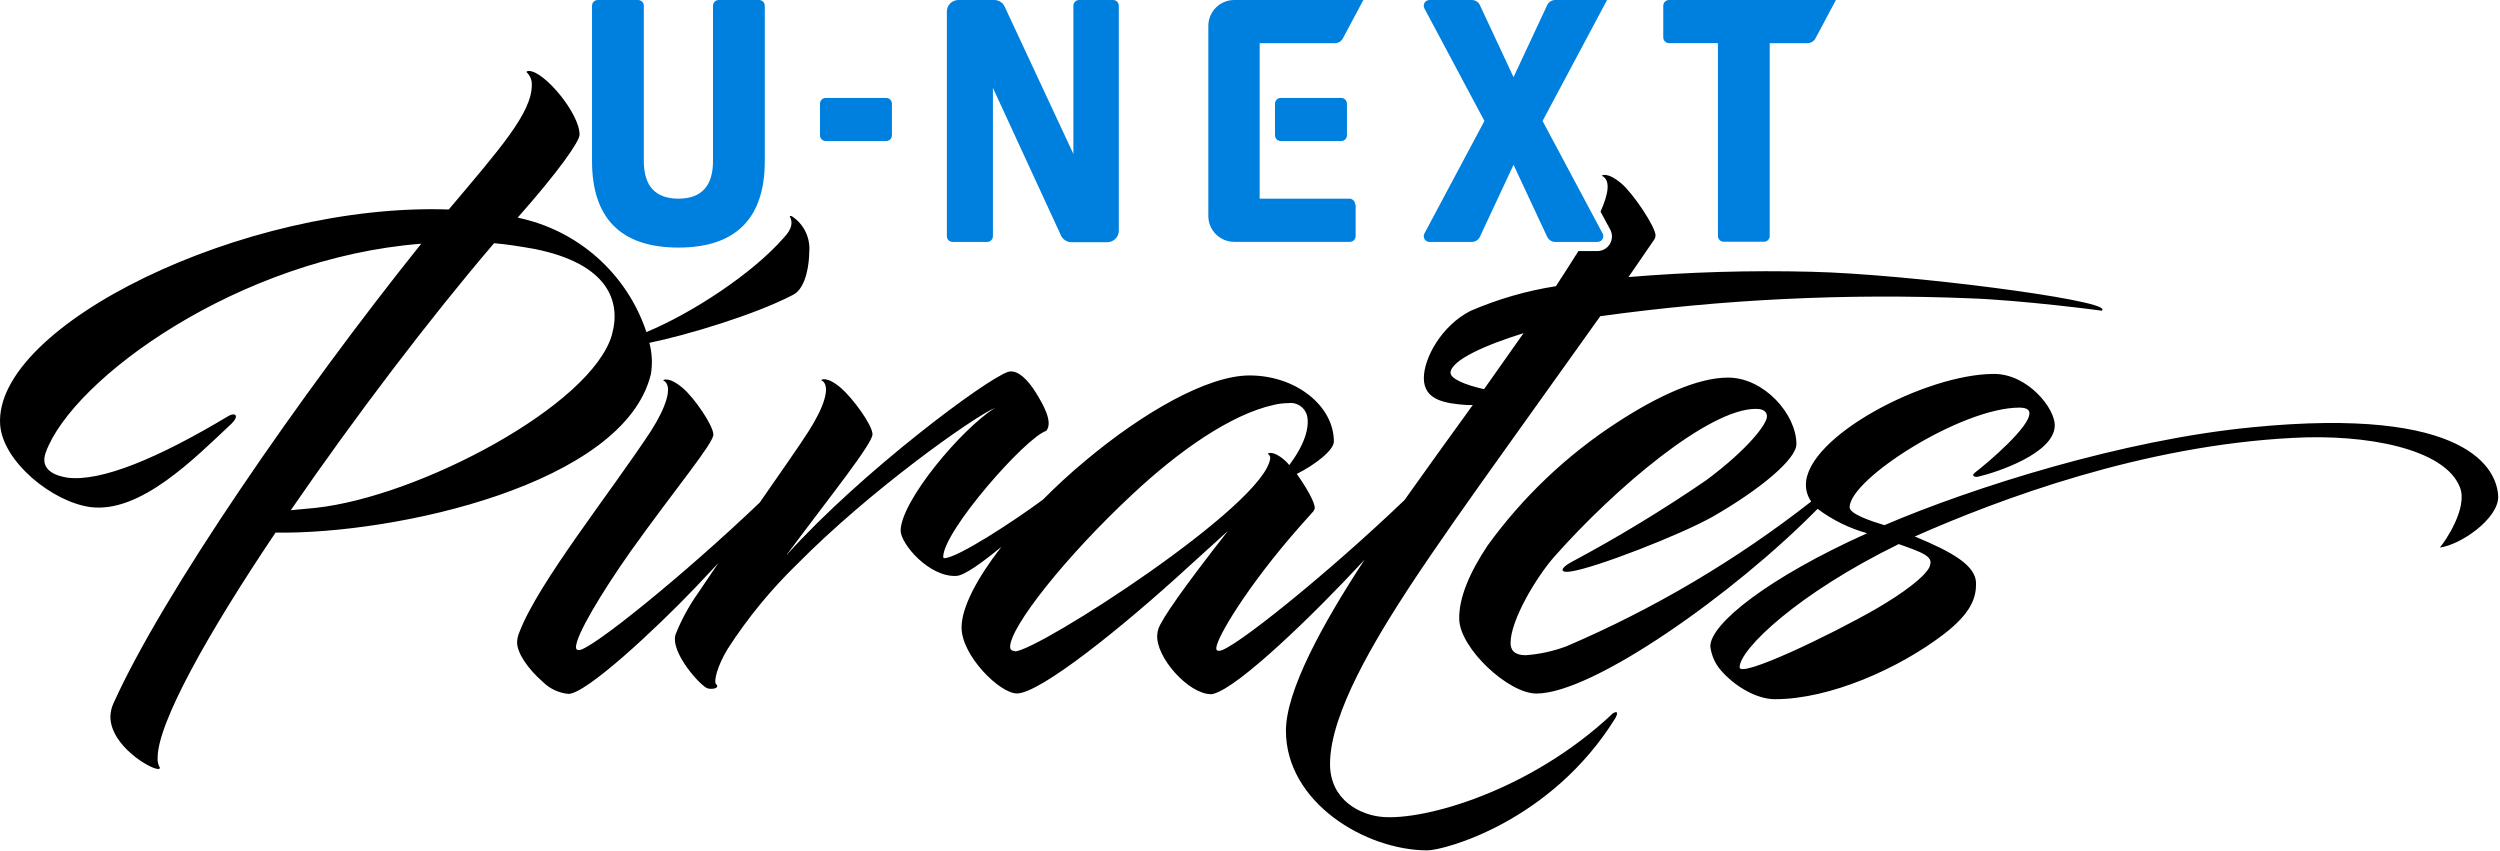 <?xml version="1.0" encoding="UTF-8"?>
<svg width="279px" height="95px" viewBox="0 0 279 95" version="1.1" xmlns="http://www.w3.org/2000/svg" xmlns:xlink="http://www.w3.org/1999/xlink">
    <!-- Generator: Sketch 51.2 (57519) - http://www.bohemiancoding.com/sketch -->
    <title>logo_type</title>
    <desc>Created with Sketch.</desc>
    <defs></defs>
    <g id="Page-1" stroke="none" stroke-width="1" fill="none" fill-rule="evenodd">
        <g id="logo_type" fill-rule="nonzero">
            <path d="M92.15,10.93 L98.9,10.93 C99.253,10.93 99.54,11.217 99.54,11.57 L99.54,15.1 C99.54,15.453 99.253,15.74 98.9,15.74 L92.15,15.74 C91.797,15.74 91.51,15.453 91.51,15.1 L91.51,11.57 C91.51,11.217 91.797,10.93 92.15,10.93 Z M124.29,0 L120.43,0 C120.077,0 119.79,0.287 119.79,0.64 L119.79,17.18 L112.12,0.74 C111.908,0.29 111.457,0.003 110.96,5.68434189e-14 L106.96,5.68434189e-14 C106.248,5.68434189e-14 105.67,0.578 105.67,1.29 L105.67,26.36 C105.67,26.713 105.957,27 106.31,27 L110.17,27 C110.523,27 110.81,26.713 110.81,26.36 L110.81,9.81 L118.41,26.29 C118.622,26.74 119.073,27.027 119.57,27.03 L123.57,27.03 C124.282,27.03 124.86,26.452 124.86,25.74 L124.86,0.64 C124.86,0.294 124.586,0.011 124.24,0 L124.29,0 Z M149.68,10.93 C150.033,10.93 150.32,11.217 150.32,11.57 L150.32,15.1 C150.32,15.453 150.033,15.74 149.68,15.74 L142.93,15.74 C142.577,15.74 142.29,15.453 142.29,15.1 L142.29,11.57 C142.29,11.217 142.577,10.93 142.93,10.93 L149.68,10.93 Z M151.29,22.82 L151.29,26.35 C151.29,26.703 151.003,26.99 150.65,26.99 L137.74,26.99 C136.144,26.99 134.85,25.696 134.85,24.1 L134.85,2.89 C134.85,1.294 136.144,5.68434189e-14 137.74,5.68434189e-14 L152.15,5.68434189e-14 L149.85,4.31 C149.677,4.618 149.354,4.812 149,4.82 L140.58,4.82 L140.58,22.17 L150.58,22.17 C150.753,22.167 150.92,22.235 151.043,22.357 C151.165,22.48 151.233,22.647 151.23,22.82 L151.29,22.82 Z M172.15,13.5 L179.35,-8.05632297e-05 L173.54,-5.99224988e-16 C173.168,0.01 172.833,0.226 172.67,0.56 L168.91,8.61 L165.15,0.56 C164.987,0.226 164.652,0.01 164.28,-5.99224988e-16 L159.54,-5.99224988e-16 C159.312,-0.004 159.099,0.115 158.981,0.311 C158.864,0.507 158.859,0.75 158.97,0.95 L165.66,13.5 L158.97,26.05 C158.859,26.25 158.864,26.493 158.981,26.689 C159.099,26.885 159.312,27.004 159.54,27 L164.28,27 C164.652,26.99 164.987,26.774 165.15,26.44 L168.91,18.39 L172.67,26.44 C172.833,26.774 173.168,26.99 173.54,27 L178.28,27 C178.508,27.004 178.721,26.885 178.839,26.689 C178.956,26.493 178.961,26.25 178.85,26.05 L172.15,13.5 Z M186.26,0 C185.907,0 185.62,0.287 185.62,0.64 L185.62,4.17 C185.62,4.523 185.907,4.81 186.26,4.81 L191.72,4.81 L191.72,26.34 C191.72,26.693 192.007,26.98 192.36,26.98 L196.86,26.98 C197.213,26.98 197.5,26.693 197.5,26.34 L197.5,4.82 L201.74,4.82 C202.094,4.812 202.417,4.618 202.59,4.31 L204.89,0 L186.26,0 Z M84.71,0 L80.21,0 C79.857,0 79.57,0.287 79.57,0.64 L79.57,17.99 C79.57,20.76 78.27,22.17 75.71,22.17 C73.15,22.17 71.85,20.76 71.85,17.99 L71.85,0.64 C71.85,0.287 71.563,0 71.21,0 L66.71,0 C66.357,0 66.07,0.287 66.07,0.64 L66.07,17.99 C66.07,24.38 69.32,27.63 75.71,27.63 C82.1,27.63 85.35,24.38 85.35,17.99 L85.35,0.64 C85.35,0.287 85.063,0 84.71,0 Z" id="Shape" fill="#0080DE"></path>
            <path d="M72.64,41.75 C72.831,40.588 72.773,39.398 72.47,38.26 C76.61,37.41 84.21,35.15 88.53,32.89 C90.04,32.1 90.31,29.21 90.31,28.15 C90.46,26.566 89.726,25.029 88.4,24.15 C88.27,24.08 88.07,24.08 88.14,24.15 C88.53,24.87 88.34,25.6 87.48,26.52 C84,30.52 77.25,34.94 72.14,37.06 C69.974,30.543 64.497,25.675 57.77,24.29 C62.31,19.16 64.68,15.8 64.68,15.02 C64.68,12.65 60.73,7.92 59.02,7.92 C58.82,7.92 58.76,7.99 58.76,8.05 C59.164,8.421 59.38,8.953 59.35,9.5 C59.35,12.59 55.8,16.6 50.08,23.38 C27.26,22.59 -0.83,36.38 0.02,47.45 C0.35,51.53 5.81,56 10.08,56.59 C15.67,57.31 21.66,51.2 25.87,47.25 C26.72,46.4 26.26,46 25.54,46.4 C17.54,51.2 11.27,53.77 7.54,53.31 C6.22,53.11 4.38,52.46 5.11,50.48 C8.11,42.26 26.68,28.77 47.01,27.2 C33.5,44.05 18.15,66.29 12.65,78.52 C12.446,78.977 12.334,79.47 12.32,79.97 C12.32,83.19 16.73,85.82 17.65,85.82 C17.78,85.82 17.85,85.75 17.85,85.69 C17.648,85.353 17.558,84.961 17.59,84.57 C17.59,80.69 23.18,70.69 30.75,59.44 C44.15,59.64 69.68,54.05 72.64,41.75 Z M68.3,37.34 C66.06,45.23 46.79,55.43 35.21,56.68 L32.45,56.94 C39.55,46.61 48.04,35.43 55.14,27.14 C56.65,27.27 58.23,27.53 59.74,27.8 C67.83,29.45 69.35,33.6 68.29,37.35 L68.3,37.34 Z M251.3,47.69 C236.96,49.07 220.12,54.4 210.3,58.61 C208.79,58.15 206.42,57.36 206.42,56.61 C206.42,53.45 218.92,45.49 225.36,45.49 C226.28,45.49 226.48,45.82 226.48,46.08 C226.61,47.59 221.81,51.67 220.43,52.72 C219.9,53.11 220.43,53.31 220.82,53.18 C222.82,52.72 229.24,50.61 229.31,47.52 C229.38,45.61 226.31,41.73 222.54,41.73 C214.91,41.73 201.54,48.73 201.54,54.1 C201.538,54.769 201.744,55.423 202.13,55.97 C193.767,62.511 184.59,67.94 174.83,72.12 C173.372,72.668 171.843,73.004 170.29,73.12 C168.84,73.12 168.58,72.4 168.58,71.74 C168.58,69.24 171.41,64.44 173.51,62.07 C180.28,54.44 190.68,45.63 195.94,45.63 C196.4,45.63 197.19,45.7 197.19,46.49 C197.19,47.28 195.19,50.04 190.42,53.59 C185.572,56.911 180.544,59.962 175.36,62.73 C174.24,63.32 173.91,63.98 175.29,63.78 C178.05,63.38 187.52,59.7 191.14,57.66 C196.53,54.57 200.48,51.21 200.48,49.57 C200.48,46.22 196.86,42.14 192.85,42.14 C189.5,42.14 185.09,44.14 180.48,47.14 C174.85,50.792 169.944,55.454 166.01,60.89 C164.01,63.89 162.79,66.74 162.85,69.11 C162.92,72.33 168.31,77.4 171.47,77.4 C177.78,77.4 193.61,66.19 202.84,56.79 C204.5,58.03 206.375,58.952 208.37,59.51 C197.52,64.38 190.87,69.57 190.87,72.14 C191.001,73.229 191.486,74.244 192.25,75.03 C193.76,76.67 196.07,78.03 198.1,78.03 C204.22,78.03 211.91,74.61 216.91,70.79 C220,68.42 220.53,66.71 220.53,65.13 C220.53,63.13 217.96,61.64 213.69,59.87 C223.23,55.66 239.08,49.74 255.85,48.87 C264.01,48.41 272.85,50.05 274.53,54.39 C275.45,56.69 272.82,60.51 272.29,61.1 C274.53,60.84 278.8,57.94 278.8,55.44 C278.7,52.43 275.54,45.29 251.27,47.69 L251.3,47.69 Z M215.39,63.15 C214.93,64.33 212.3,66.24 209.47,67.89 C204.27,70.89 194.14,75.72 194.14,74.47 C194.14,72.47 200.59,66.25 211.9,60.72 C214.5,61.64 215.82,62.1 215.36,63.15 L215.39,63.15 Z M179.87,79.73 C170.73,88.28 159.02,91.57 154.28,91.17 C151.85,90.97 148.43,89.33 148.43,85.25 C148.43,79.53 153.69,71.04 157.24,65.58 C160.4,60.78 164.24,55.38 167.76,50.45 L178.59,35.29 C192.23,33.399 206.011,32.729 219.77,33.29 C225.62,33.49 234.64,34.67 234.5,34.67 C234.63,34.67 234.63,34.61 234.63,34.54 C234.76,33.42 212.92,30.59 202.2,30.33 C195.374,30.156 188.544,30.353 181.74,30.92 L184.63,26.71 C184.702,26.591 184.746,26.458 184.76,26.32 C184.82,25.4 182.26,21.58 180.94,20.47 C179.3,19.09 178.7,19.62 178.77,19.62 C179.77,20.1 179.51,21.62 178.62,23.62 L179.7,25.62 C179.971,26.126 179.956,26.737 179.661,27.229 C179.366,27.721 178.834,28.021 178.26,28.02 L176.15,28.02 C175.31,29.37 174.37,30.82 173.64,31.94 C170.356,32.453 167.15,33.38 164.1,34.7 C160.88,36.34 158.9,39.96 158.9,42.2 C158.9,44.63 161.2,45.03 163.7,45.2 L164.36,45.2 C161.74,48.83 159.09,52.49 156.74,55.81 C148.17,64.02 137.47,72.63 136.07,72.63 C135.74,72.63 135.74,72.5 135.74,72.3 C135.81,71.12 139.23,65.39 144.95,58.88 L146.59,57.04 C146.65,56.91 146.72,56.84 146.72,56.71 C146.79,56.12 145.72,54.28 144.72,52.89 C146.72,51.89 148.86,50.26 148.86,49.27 C148.86,45.32 144.65,41.9 139.45,41.9 C134.71,41.9 127.45,46.11 121.1,51.44 C119.45,52.81 117.87,54.27 116.39,55.76 C113.2,58.13 106.83,62.29 105.39,62.29 C105.32,62.285 105.265,62.23 105.26,62.16 C105.26,59.27 114.47,48.81 116.77,48.08 C117.56,47.08 116.38,45.08 115.59,43.8 C114.8,42.52 113.59,41.17 112.5,41.5 C110.07,42.29 96.19,52.62 87.83,61.89 C87.83,61.82 87.89,61.76 87.96,61.69 C92.56,55.51 97.37,49.52 97.37,48.47 C97.37,47.42 95.13,44.39 93.82,43.27 C92.18,41.89 91.58,42.42 91.65,42.42 C92.83,43.01 91.91,45.51 90.27,48.08 C89.27,49.67 86.98,52.91 84.79,56.08 C76.23,64.25 65.94,72.55 64.61,72.55 C64.35,72.55 64.28,72.42 64.28,72.22 C64.28,70.9 67.11,66.17 70.4,61.5 C75.4,54.5 79.61,49.5 79.61,48.5 C79.61,47.5 77.51,44.42 76.19,43.3 C74.55,41.92 73.95,42.45 74.02,42.45 C75.2,43.04 74.28,45.54 72.64,48.11 C68.1,55.02 60.08,65.01 57.97,70.54 C57.823,70.872 57.735,71.227 57.71,71.59 C57.64,72.84 58.96,74.68 60.54,76.06 C61.312,76.844 62.335,77.333 63.43,77.44 C65.43,77.44 73.23,70.14 77.57,65.6 C78.5,64.6 79.36,63.71 80.17,62.83 L77.9,66.19 C76.887,67.619 76.048,69.163 75.4,70.79 C74.74,72.79 78.29,76.71 79.02,76.84 C79.75,76.97 80.34,76.71 79.88,76.31 C79.68,75.98 80.01,74.4 81.2,72.43 C83.436,68.961 86.063,65.76 89.03,62.89 C97.03,54.8 108.37,46.71 111.03,45.52 C107.21,47.95 100.57,55.91 100.51,59.2 C100.51,60.71 103.73,64.46 106.76,64.27 C107.64,64.21 109.62,62.79 111.76,61.02 C109.04,64.52 107.31,67.79 107.31,70.02 C107.31,73.18 111.58,77.39 113.49,77.39 C116.06,77.39 125.26,70.02 132.63,63.25 L137.04,59.25 C132.04,65.63 129.67,69.05 129.28,70.17 C129.205,70.383 129.161,70.605 129.15,70.83 C128.95,73.33 132.64,77.47 135.15,77.47 C135.263,77.471 135.375,77.451 135.48,77.41 C138.32,76.6 146.48,68.74 152.29,62.46 C147.55,69.69 143.51,77.11 143.51,81.55 C143.51,89.55 152.39,94.9 159.3,94.9 C161.14,94.9 173.11,91.74 180.3,80.1 C180.76,79.2 180.15,79.46 179.84,79.73 L179.87,79.73 Z M161.87,41.65 C161.87,40.2 165.82,38.49 170.03,37.18 L165.62,43.43 C163.46,42.96 161.89,42.24 161.89,41.64 L161.87,41.65 Z M113.26,72.65 C112.8,72.65 112.73,72.39 112.73,72.19 C112.73,69.95 118.91,62.13 126.35,55.19 C131.55,50.32 137.35,46.25 142.14,45.19 C142.677,45.059 143.227,44.992 143.78,44.99 C144.751,44.851 145.665,45.483 145.88,46.44 C146.14,47.69 145.62,49.6 143.88,51.9 C143.594,51.546 143.257,51.236 142.88,50.98 C141.83,50.26 141.43,50.65 141.5,50.65 C141.657,50.751 141.754,50.923 141.76,51.11 C141.29,56.29 115.77,72.69 113.27,72.69 L113.26,72.65 Z" id="Shape" fill="#000000"></path>
        </g>
    </g>
</svg>
